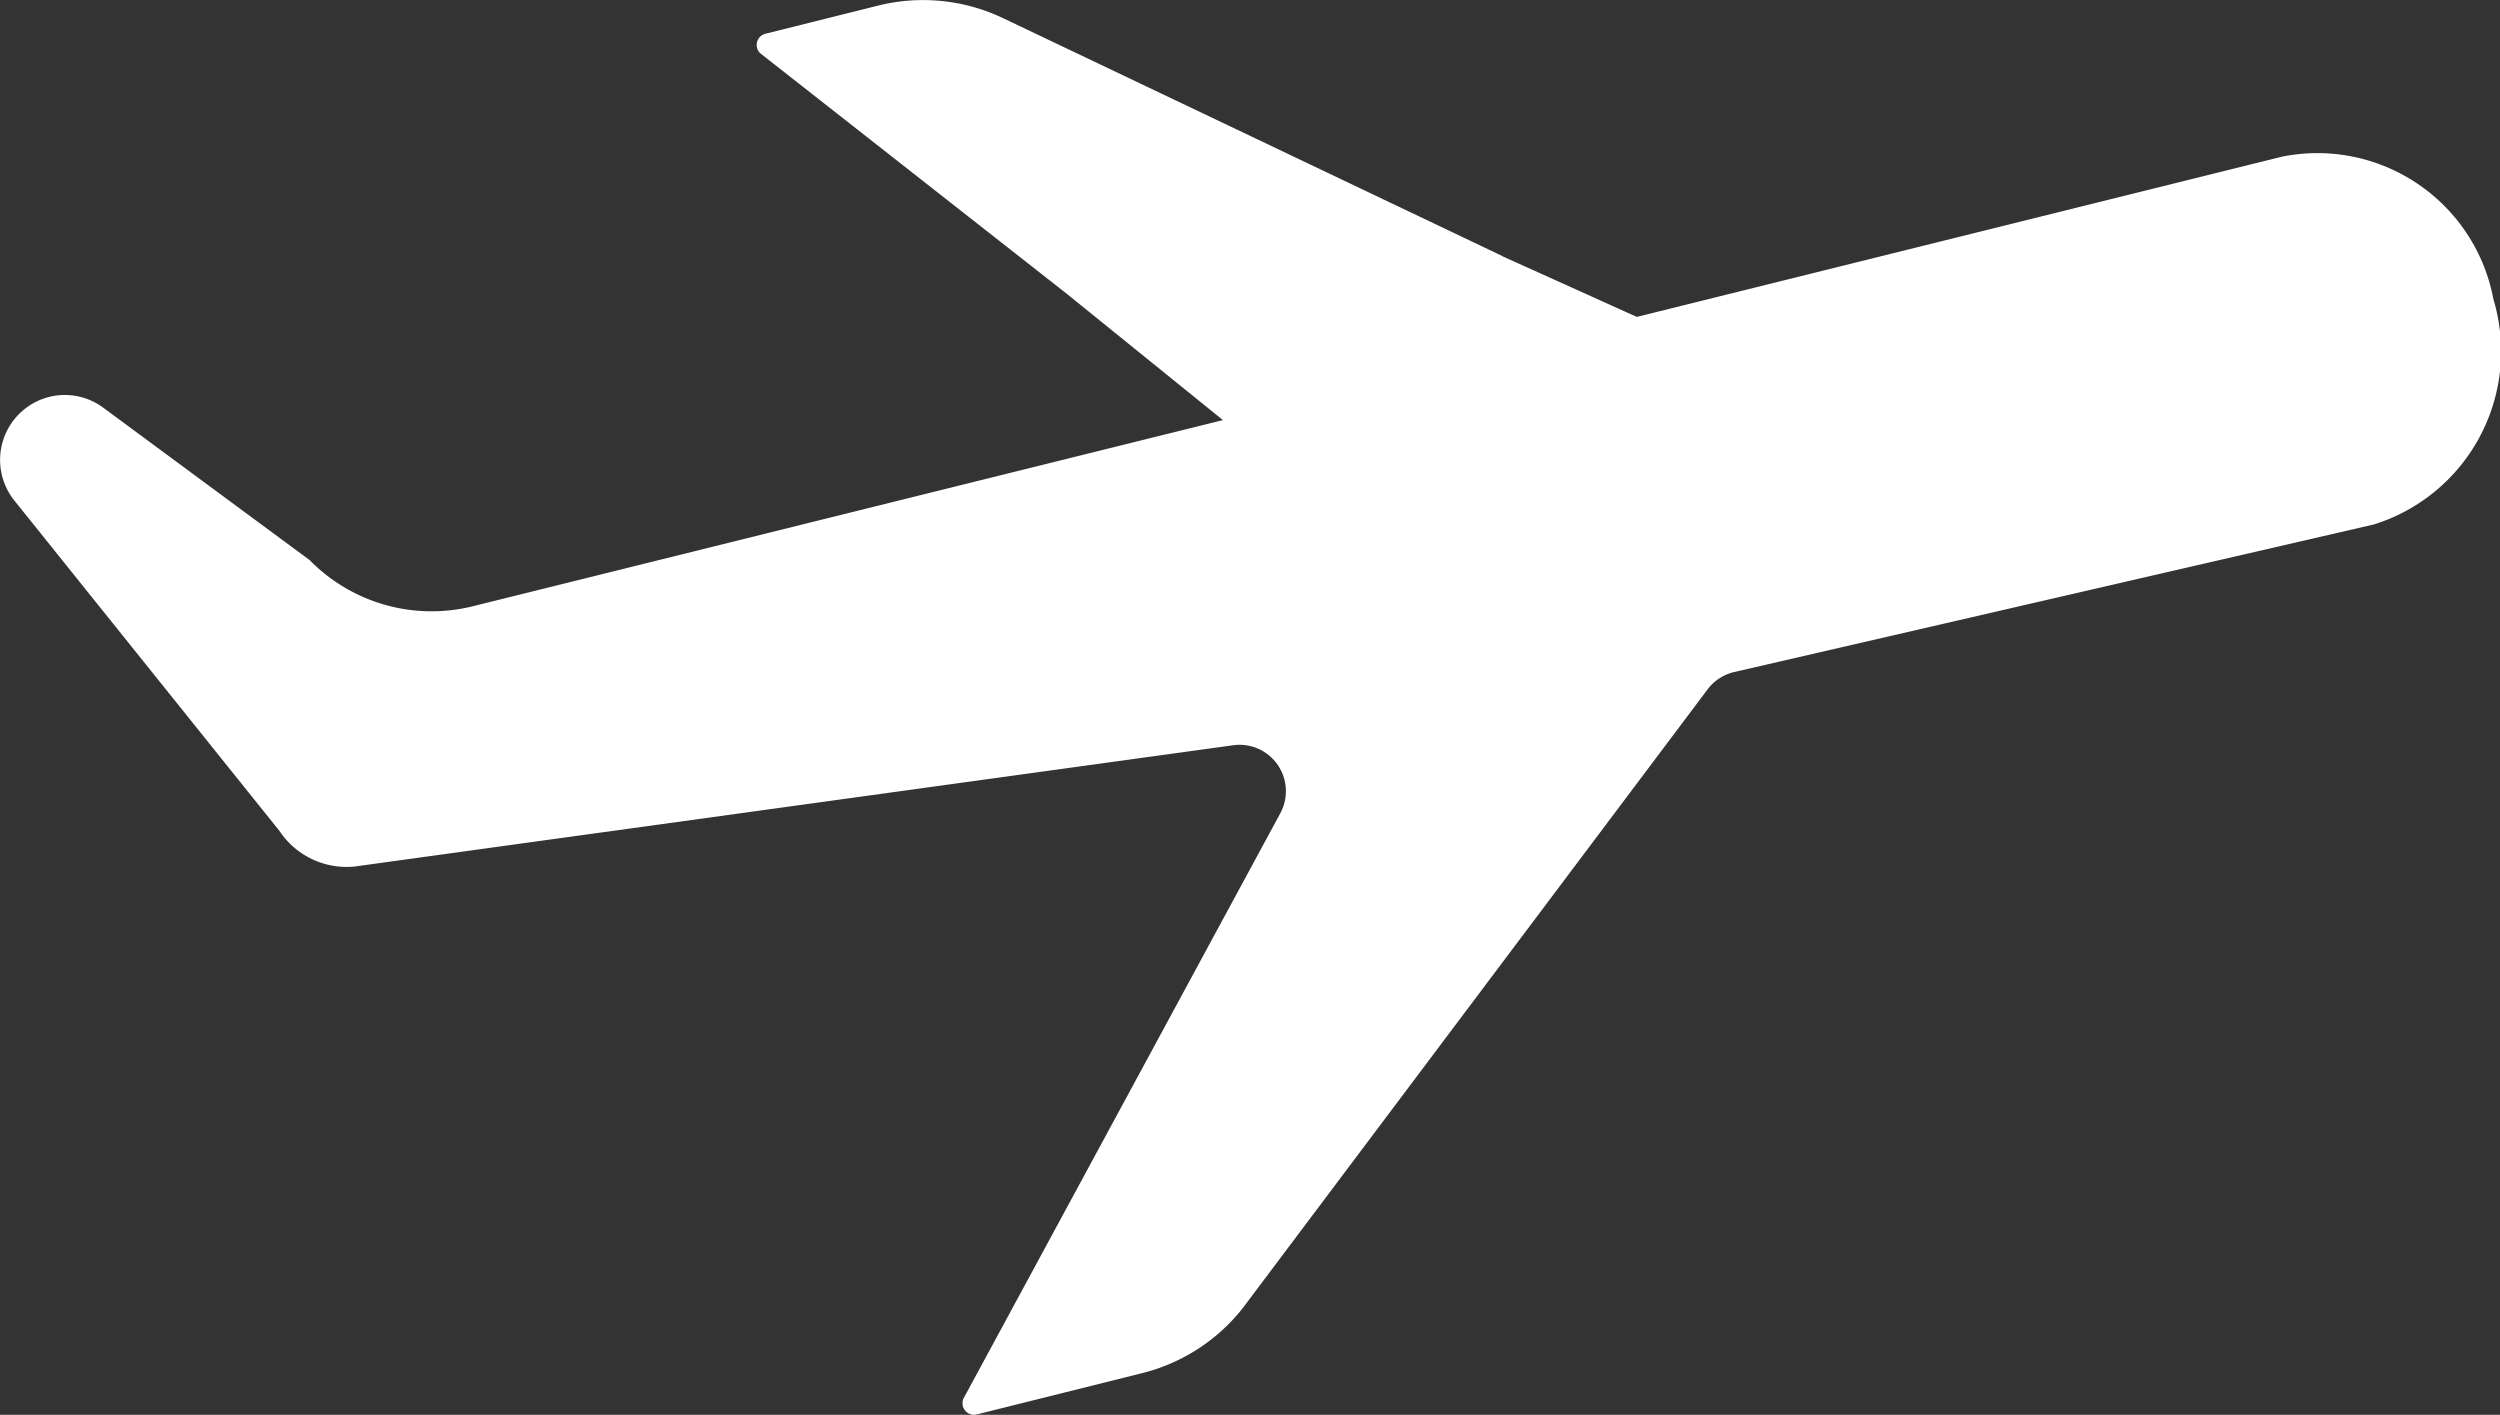 <svg xmlns="http://www.w3.org/2000/svg" width="59.284" height="33.55" viewBox="0 0 59.284 33.55">
  <rect x="0" y="0" width="59.284" height="33.55" fill="#333333" stroke="none"/>
  <path id="Union_1" data-name="Union 1" d="M24.7,44.262a.274.274,0,0,1-.134-.364l7.511-13.875a1.1,1.1,0,0,0-1.115-1.613L10.121,31.287a1.912,1.912,0,0,1-1.761-.82l-.034-.046-6.27-7.814a1.541,1.541,0,0,1,.826-2.457,1.533,1.533,0,0,1,1.283.256L9.059,24.02a4.05,4.05,0,0,0,3.887,1.09L30.716,20.7l-3.7-2.993-7.248-5.687a.263.263,0,0,1-.1-.149.274.274,0,0,1,.2-.333l2.67-.667a4.41,4.41,0,0,1,2.969.3l11.84,5.641-.009,0,3.193,1.441,15.3-3.8h0a4.246,4.246,0,0,1,5.013,3.381,4.3,4.3,0,0,1-2.832,5.34l-15.171,3.5a1.1,1.1,0,0,0-.631.41L31.348,41.542c-.007.01-.014.017-.021.027A4.388,4.388,0,0,1,28.8,43.3l-3.92.979a.288.288,0,0,1-.066.008A.266.266,0,0,1,24.7,44.262Z" transform="translate(-1.716 -10.738)" fill="#fff"/>
</svg>
